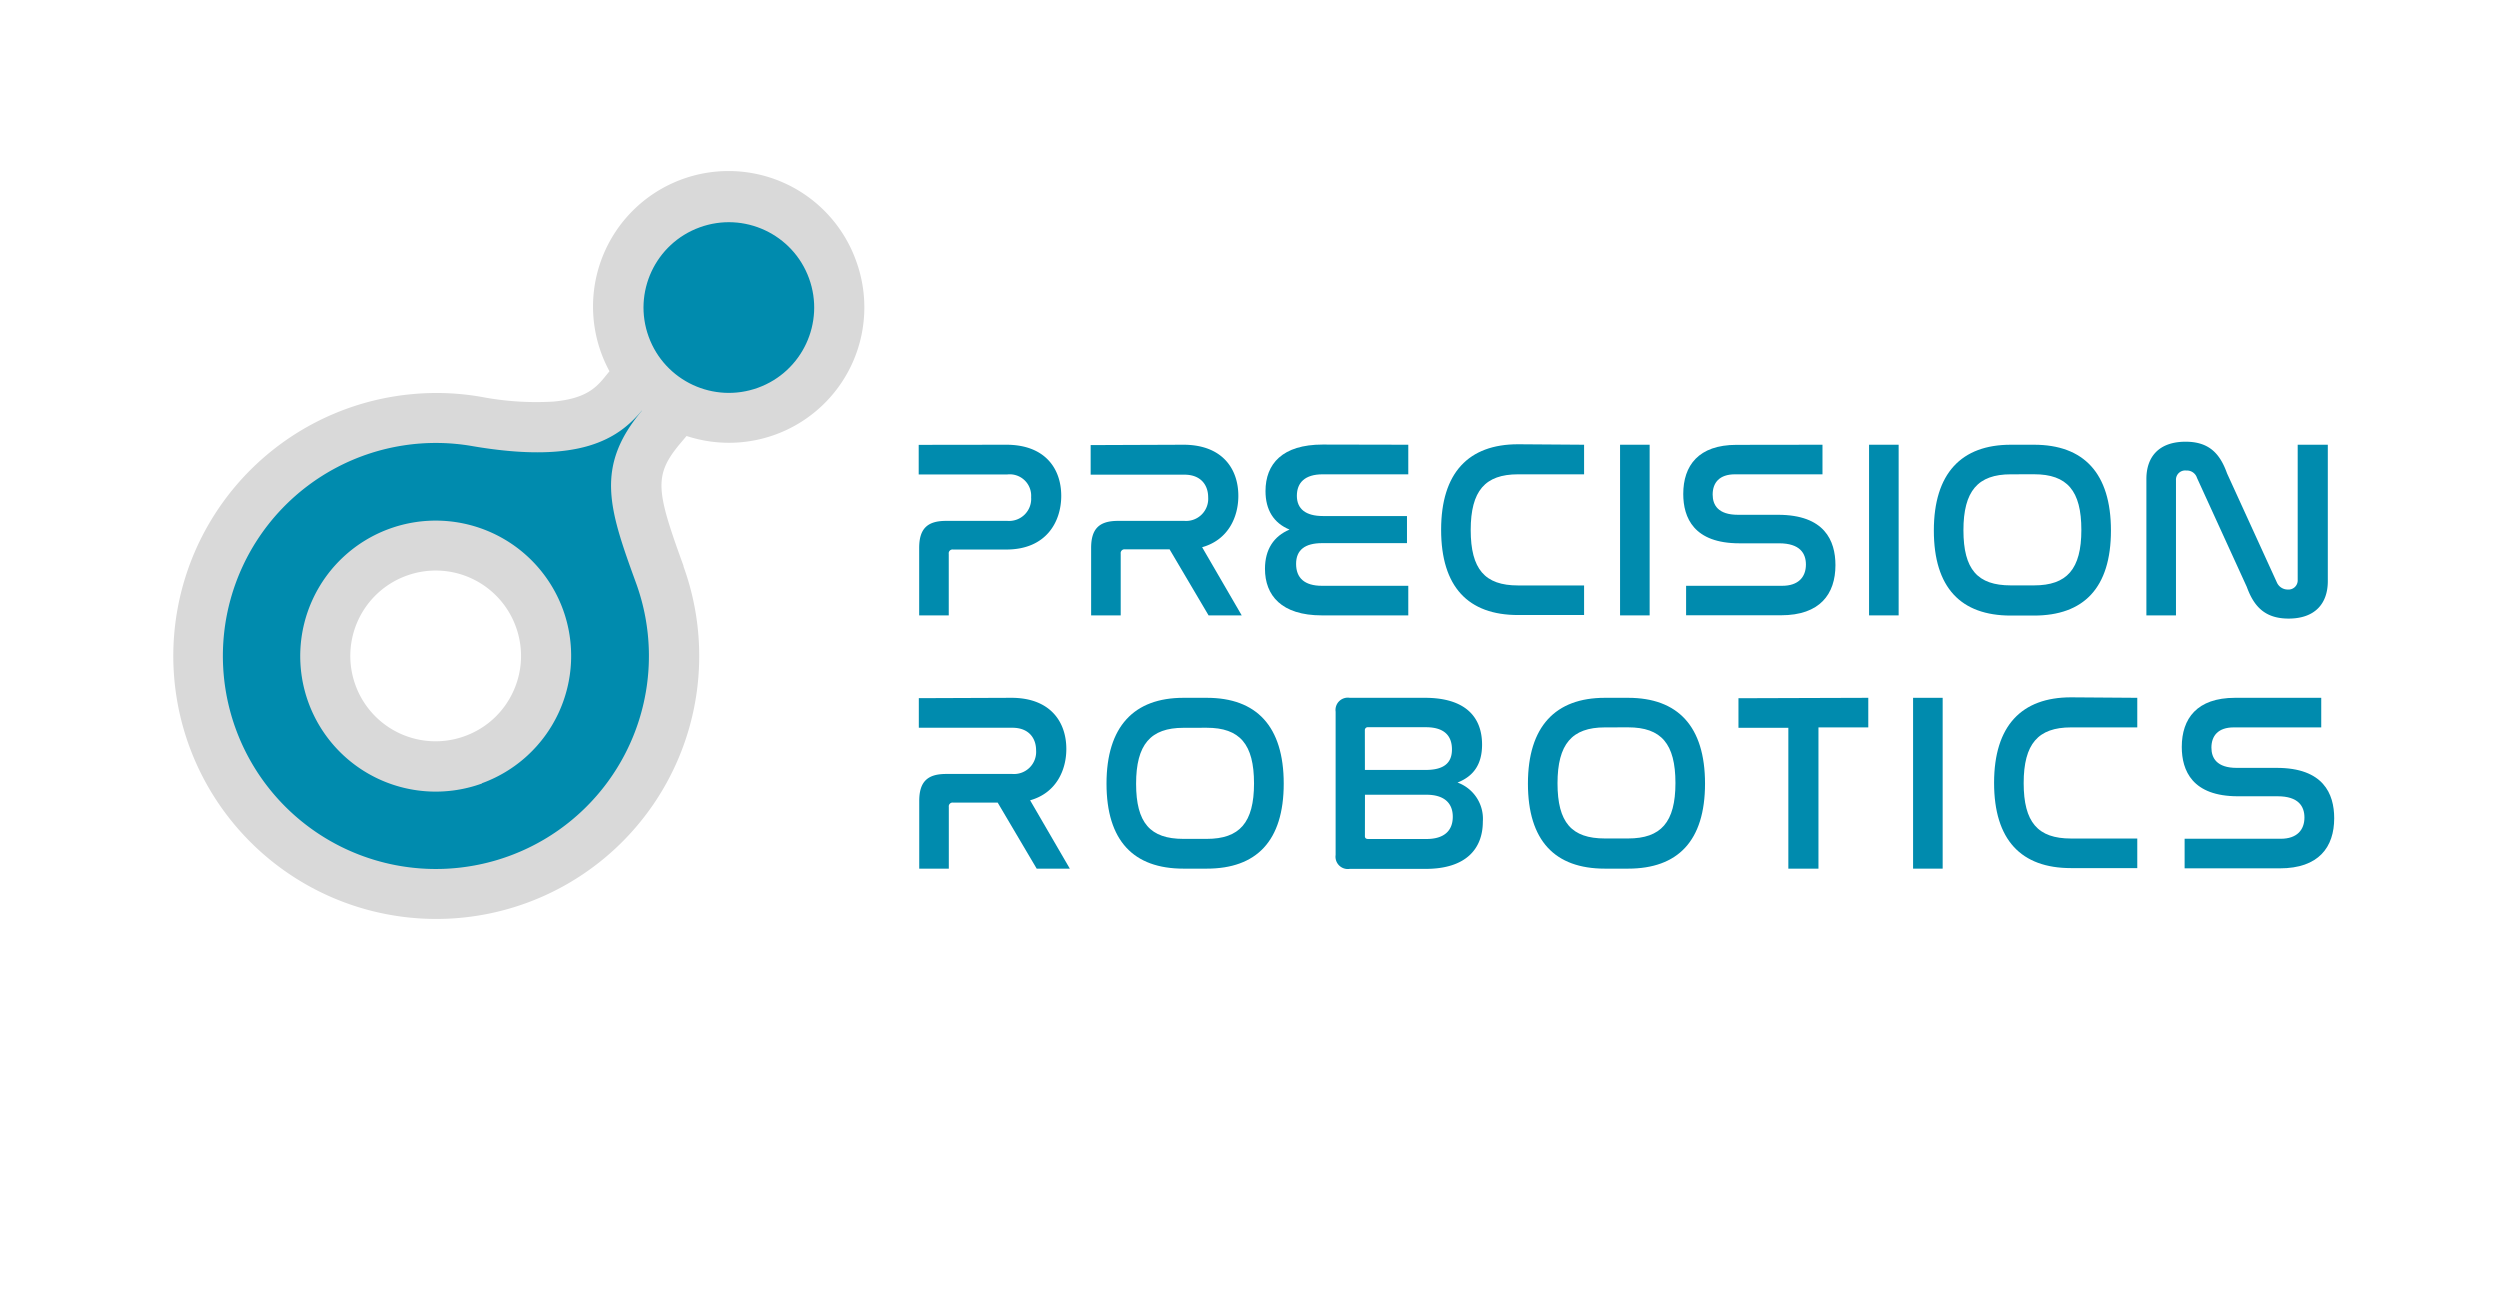 <svg xmlns="http://www.w3.org/2000/svg" viewBox="0 0 422.5 219"><defs><style>.cls-1{fill:#d9d9d9;}.cls-2{fill:#008bae;}.cls-3{fill:none;}</style></defs><title>PR_logo</title><g id="Layer_2" data-name="Layer 2"><g id="Layer_1-2" data-name="Layer 1"><path class="cls-1" d="M144.7,44.14A22.9,22.9,0,1,0,103,62.74l-1,1.23c-1.44,1.72-3.29,3.44-8.51,3.9a49.44,49.44,0,0,1-12.15-.8,44.05,44.05,0,0,0-11.47-.48,44.44,44.44,0,1,0,45.65,29.16l0-.1c-4.67-12.85-5.09-15.31-.49-20.79l1-1.18A22.88,22.88,0,0,0,144.7,44.14Zm-58,72.8a14.33,14.33,0,0,1-8.14,7.46,14.4,14.4,0,0,1-18.49-8.62A14.42,14.42,0,0,1,68.69,97.3a14.4,14.4,0,0,1,18.49,8.62A14.33,14.33,0,0,1,86.7,116.94Z"/><path class="cls-2" d="M108.45,69.41c-3.93,4.69-10.33,9.09-28.51,6a36,36,0,1,0,27.55,23.12h0c-4.55-12.51-7-19.61,1-29.13Zm-27,63A22.9,22.9,0,1,1,95.14,103,22.9,22.9,0,0,1,81.46,132.36Z"/><circle class="cls-2" cx="123.18" cy="51.97" r="14.42" transform="translate(-10.35 45.27) rotate(-20)"/><path class="cls-2" d="M170.07,75.16c6.5,0,9.28,4,9.28,8.64,0,4.36-2.52,9.07-9.28,9.07h-9a.64.64,0,0,0-.73.73V104h-5V92.61c0-3.25,1.37-4.58,4.53-4.58h10.39a3.73,3.73,0,0,0,4-4,3.62,3.62,0,0,0-4-3.85h-15v-5Z"/><path class="cls-2" d="M200,75.16c6.5,0,9.28,4,9.28,8.64,0,3.59-1.71,7.44-6.12,8.68L209.85,104h-5.6l-6.59-11.16h-7.53a.64.64,0,0,0-.73.73V104h-5V92.61c0-3.25,1.37-4.58,4.53-4.58h11.25a3.74,3.74,0,0,0,4-4c0-2.05-1.24-3.81-4-3.81H184.32v-5Z"/><path class="cls-2" d="M238,75.16v5H223.53c-3,0-4.36,1.41-4.36,3.63s1.5,3.42,4.41,3.42h14.2v4.58H223.45c-2.91,0-4.41,1.15-4.41,3.51S220.45,99,223.4,99H238v5H223.4c-6.84,0-9.62-3.38-9.62-7.87,0-3.29,1.5-5.52,4.15-6.63-2.69-1.11-4.06-3.34-4.06-6.5,0-4.62,2.87-7.87,9.66-7.87Z"/><path class="cls-2" d="M267.71,75.16v5H256.55c-5.56,0-8,2.78-8,9.41s2.39,9.37,8,9.37h11.16v5H256.55c-8.42,0-13-4.75-13-14.41s4.66-14.45,13-14.45Z"/><path class="cls-2" d="M278.79,75.16V104h-5V75.16Z"/><path class="cls-2" d="M308,75.16v5h-14.8c-2.61,0-3.76,1.41-3.76,3.42,0,1.75.9,3.42,4.28,3.42h6.76c7.87,0,9.71,4.36,9.71,8.51,0,4.88-2.61,8.47-9.19,8.47H284.95V99H301.2c2.74,0,4-1.5,4-3.59,0-1.88-1-3.59-4.53-3.59h-6.71c-7.7,0-9.49-4.32-9.49-8.34,0-4.79,2.57-8.3,9-8.3Z"/><path class="cls-2" d="M320.87,75.16V104h-5V75.16Z"/><path class="cls-2" d="M343.75,75.16c8.38,0,13,4.79,13,14.5s-4.62,14.37-13,14.37h-3.93c-8.42,0-13-4.7-13-14.37s4.66-14.5,13-14.5Zm-3.93,5c-5.56,0-8,2.82-8,9.45s2.39,9.32,8,9.32h3.93c5.56,0,8-2.74,8-9.37s-2.39-9.41-8-9.41Z"/><path class="cls-2" d="M367.74,104h-5V80.94c0-3.76,2.14-6.29,6.63-6.29,4,0,5.82,2.05,7,5.35l8.42,18.43a2,2,0,0,0,1.84,1.2A1.55,1.55,0,0,0,388.31,98V75.16h5.09V98.21c0,3.81-2.18,6.33-6.63,6.33-4,0-5.86-2.05-7.06-5.35l-8.42-18.43a1.78,1.78,0,0,0-1.8-1.24,1.56,1.56,0,0,0-1.75,1.67Z"/><path class="cls-2" d="M170.93,117.93c6.5,0,9.28,4,9.28,8.64,0,3.59-1.71,7.44-6.12,8.68l6.71,11.55h-5.6l-6.59-11.16h-7.53a.64.64,0,0,0-.73.73V146.8h-5V135.38c0-3.25,1.37-4.58,4.53-4.58H171.1a3.74,3.74,0,0,0,4-4c0-2.05-1.24-3.81-4-3.81H155.28v-5Z"/><path class="cls-2" d="M203.95,117.93c8.38,0,13,4.79,13,14.5s-4.62,14.37-13,14.37H200c-8.42,0-13-4.7-13-14.37s4.66-14.5,13-14.5ZM200,123c-5.56,0-8,2.82-8,9.45s2.39,9.32,8,9.32h3.93c5.56,0,8-2.74,8-9.37s-2.39-9.41-8-9.41Z"/><path class="cls-2" d="M240.81,117.93c6.8,0,9.66,3.21,9.66,7.91,0,3.34-1.45,5.35-4.15,6.41a6.51,6.51,0,0,1,4.28,6.59c0,4.62-2.87,8-9.66,8H228.11a2.08,2.08,0,0,1-2.39-2.35V120.28a2.08,2.08,0,0,1,2.39-2.35Zm-10.14,12.19h10.26c3,0,4.45-1.11,4.45-3.46s-1.33-3.76-4.41-3.76h-9.75a.49.49,0,0,0-.56.51Zm0,11.2c0,.34.21.47.56.47h9.84c3,0,4.45-1.41,4.45-3.76s-1.5-3.72-4.45-3.72H230.68Z"/><path class="cls-2" d="M275.15,117.93c8.38,0,13,4.79,13,14.5s-4.62,14.37-13,14.37h-3.93c-8.42,0-13-4.7-13-14.37s4.66-14.5,13-14.5Zm-3.93,5c-5.56,0-8,2.82-8,9.45s2.39,9.32,8,9.32h3.93c5.56,0,8-2.74,8-9.37s-2.39-9.41-8-9.41Z"/><path class="cls-2" d="M315.74,117.93v5h-8.42V146.8h-5.09V123H293.8v-5Z"/><path class="cls-2" d="M328.31,117.93V146.8h-5V117.93Z"/><path class="cls-2" d="M361.2,117.93v5H350c-5.56,0-8,2.78-8,9.41s2.39,9.37,8,9.37H361.2v5H350c-8.42,0-13-4.75-13-14.41s4.66-14.45,13-14.45Z"/><path class="cls-2" d="M392.29,117.93v5h-14.8c-2.61,0-3.76,1.41-3.76,3.42,0,1.75.9,3.42,4.28,3.42h6.76c7.87,0,9.71,4.36,9.71,8.51,0,4.88-2.61,8.47-9.19,8.47H369.2v-5h16.25c2.74,0,4-1.5,4-3.59,0-1.88-1-3.59-4.53-3.59h-6.71c-7.7,0-9.49-4.32-9.49-8.34,0-4.79,2.57-8.3,9-8.3Z"/><rect class="cls-3" width="422.5" height="219"/></g></g></svg>